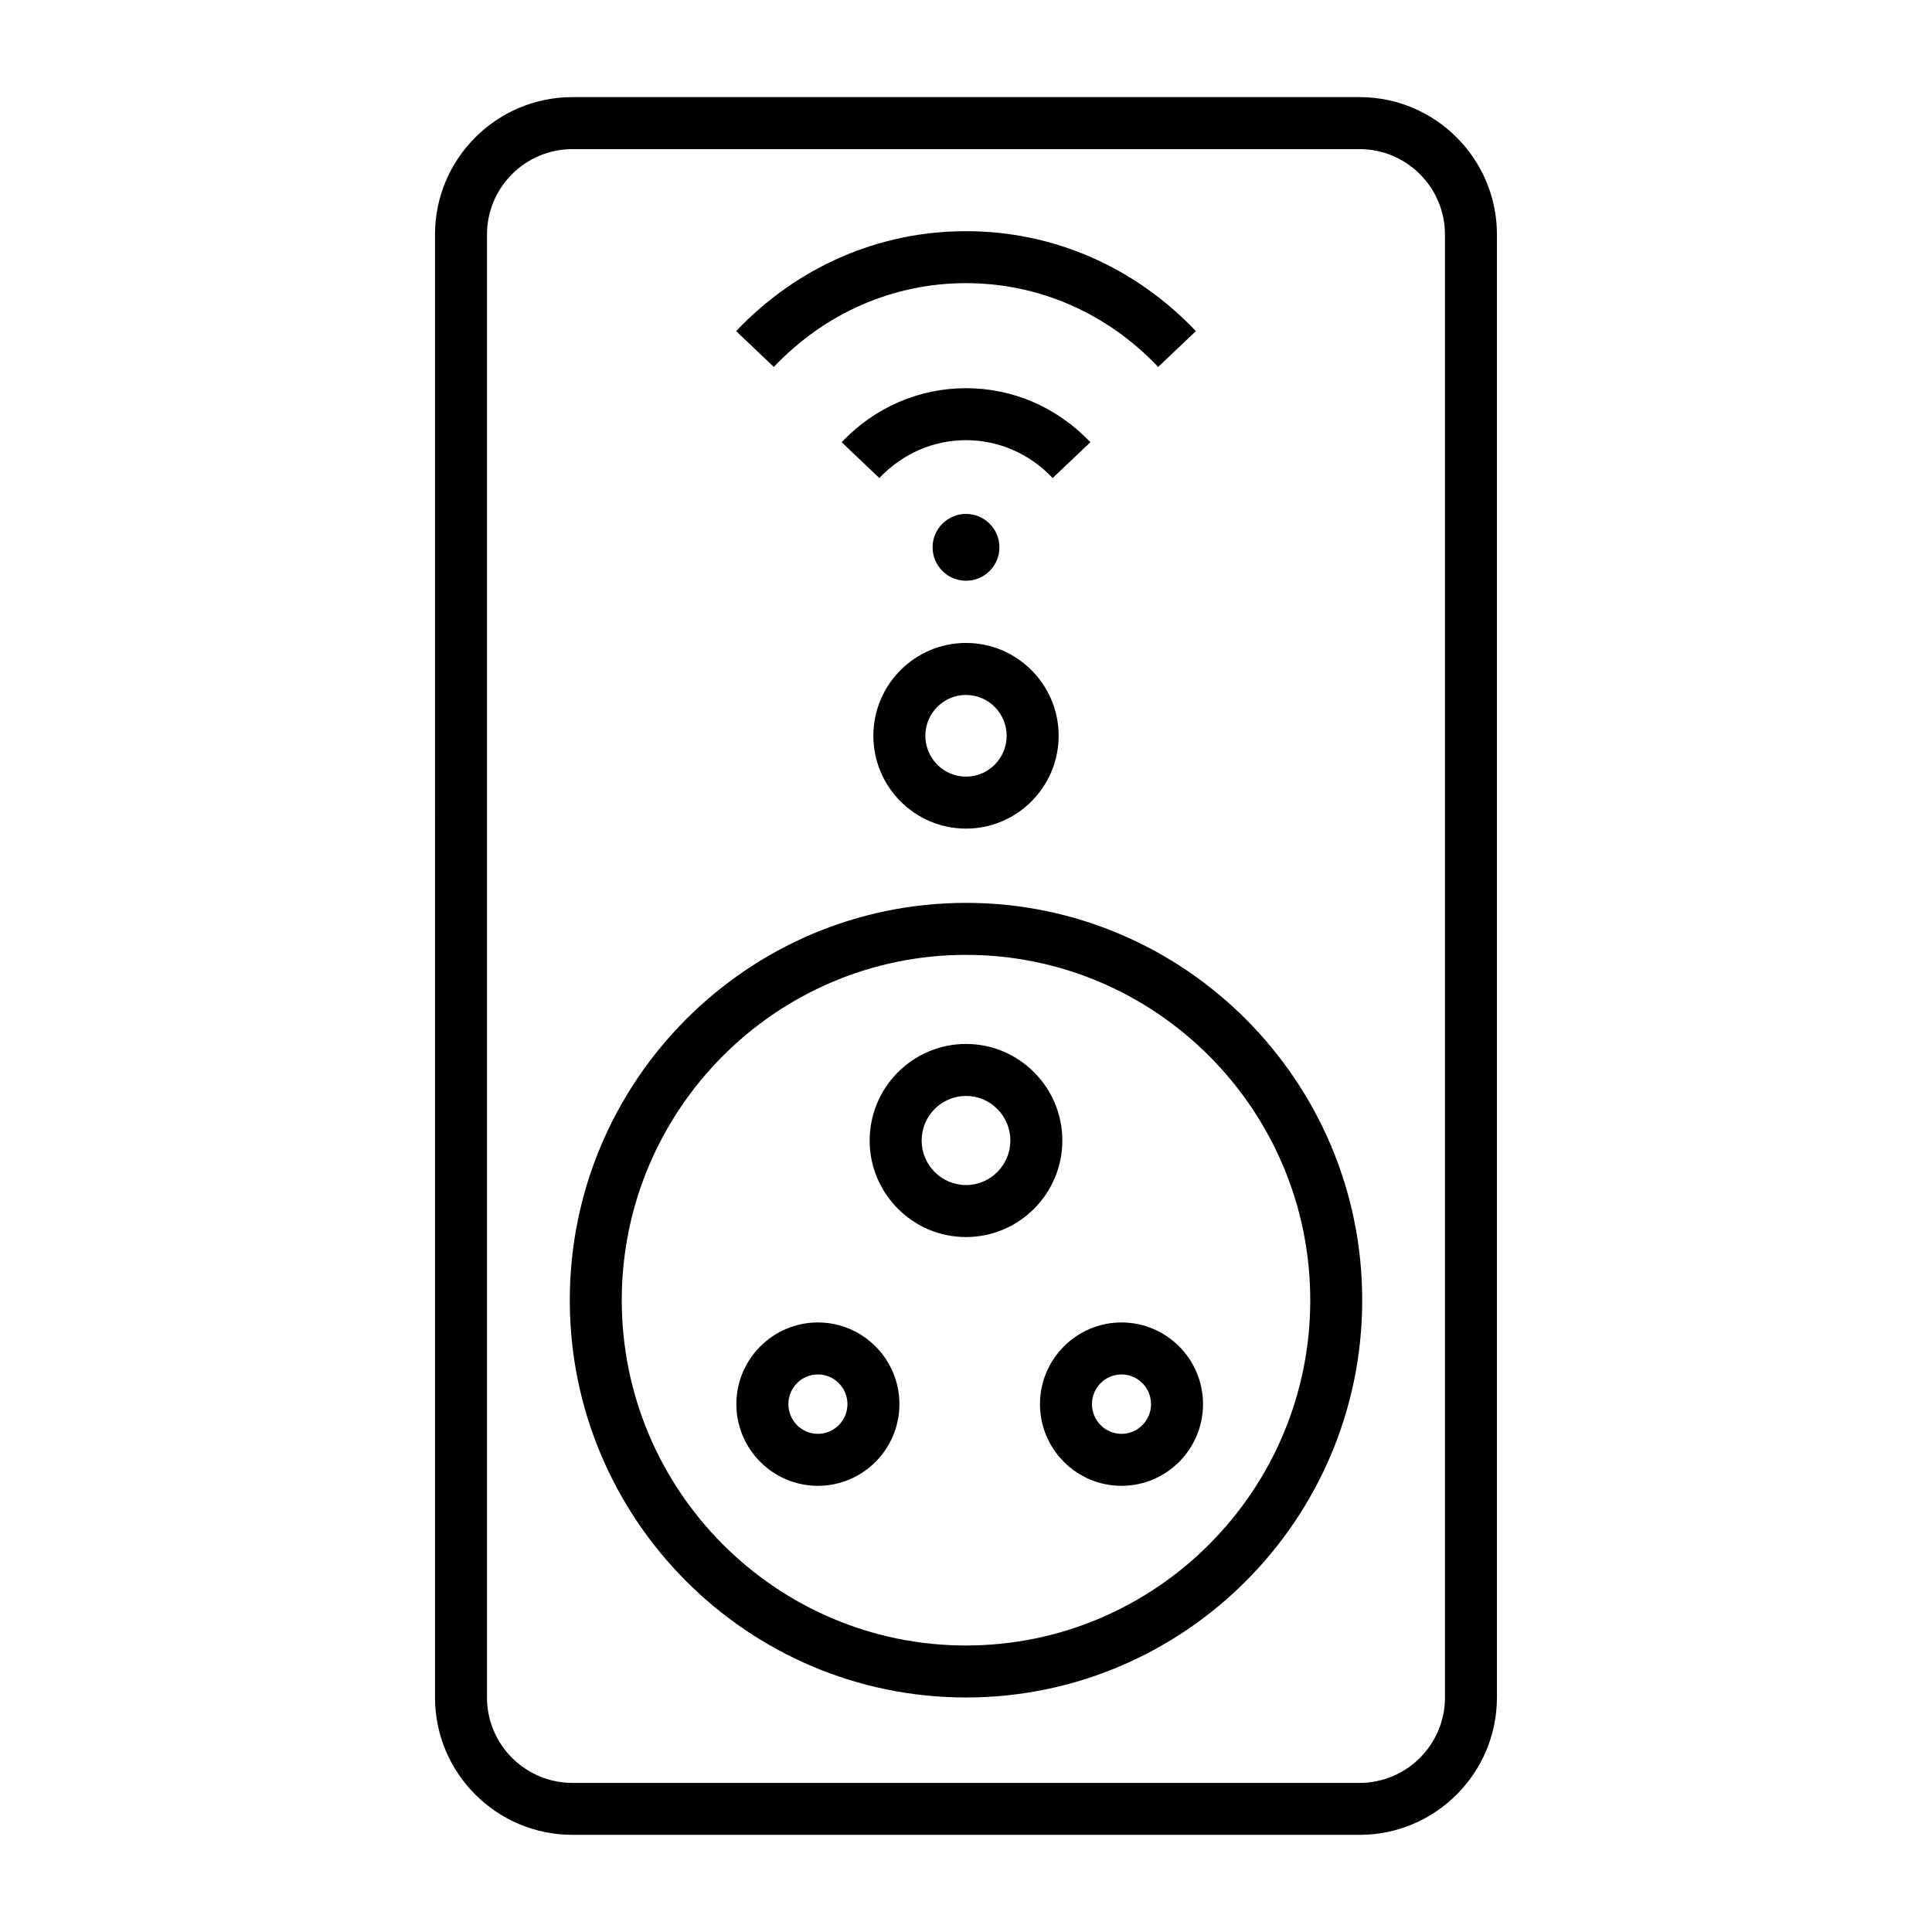 <?xml version="1.0" encoding="UTF-8"?>
<!-- Uploaded to: ICON Repo, www.iconrepo.com, Generator: ICON Repo Mixer Tools -->
<svg fill="#000000" width="800px" height="800px" version="1.1" viewBox="144 144 512 512" xmlns="http://www.w3.org/2000/svg">
 <g>
  <path d="m504.3 630.25h-208.61c-20.074 0-36.406-16.332-36.406-36.406l-0.004-387.7c0-20.074 16.332-36.406 36.406-36.406h208.61c20.074 0 36.406 16.332 36.406 36.406v387.7c0.004 20.078-16.328 36.41-36.402 36.41zm-208.61-446.73c-12.48 0-22.633 10.152-22.633 22.633v387.7c0 12.48 10.152 22.633 22.633 22.633h208.61c12.48 0 22.633-10.152 22.633-22.633l-0.004-387.7c0-12.48-10.152-22.633-22.633-22.633z"/>
  <path d="m400 593.85c-57.898 0-105-47.23-105-105.29 0-58.055 47.102-105.29 105-105.29 57.898 0 105 47.23 105 105.29 0 58.055-47.105 105.29-105 105.29zm0-196.8c-50.305 0-91.227 41.051-91.227 91.512 0 50.461 40.926 91.512 91.227 91.512 50.305 0 91.23-41.051 91.23-91.512-0.004-50.461-40.93-91.512-91.23-91.512z"/>
  <path d="m400 471.83c-14.078 0-25.531-11.477-25.531-25.586 0-14.105 11.453-25.586 25.531-25.586s25.531 11.477 25.531 25.586c-0.004 14.105-11.453 25.586-25.531 25.586zm0-37.395c-6.481 0-11.754 5.297-11.754 11.809 0 6.512 5.273 11.809 11.754 11.809s11.754-5.297 11.754-11.809c0-6.512-5.273-11.809-11.754-11.809z"/>
  <path d="m360.75 537.76c-11.914 0-21.605-9.711-21.605-21.648s9.691-21.648 21.605-21.648 21.605 9.711 21.605 21.648-9.691 21.648-21.605 21.648zm0-29.52c-4.316 0-7.828 3.531-7.828 7.871s3.512 7.871 7.828 7.871 7.828-3.531 7.828-7.871c0.004-4.34-3.508-7.871-7.828-7.871z"/>
  <path d="m441.21 537.76c-11.914 0-21.605-9.711-21.605-21.648s9.691-21.648 21.605-21.648c11.914 0 21.605 9.711 21.605 21.648s-9.691 21.648-21.605 21.648zm0-29.52c-4.316 0-7.828 3.531-7.828 7.871s3.512 7.871 7.828 7.871c4.316 0 7.828-3.531 7.828-7.871 0.004-4.34-3.512-7.871-7.828-7.871z"/>
  <path d="m450.93 241.24c-13.602-14.316-31.688-22.203-50.93-22.203s-37.332 7.887-50.934 22.203l-9.988-9.488c16.23-17.082 37.863-26.488 60.922-26.488s44.691 9.406 60.922 26.488z"/>
  <path d="m422.97 270.68c-6.144-6.469-14.301-10.027-22.969-10.027s-16.824 3.562-22.969 10.027l-9.988-9.488c8.77-9.23 20.477-14.316 32.957-14.316s24.188 5.086 32.957 14.316z"/>
  <path d="m408.86 289.05c0 4.891-3.965 8.855-8.855 8.855s-8.859-3.965-8.859-8.855c0-4.891 3.969-8.855 8.859-8.855s8.855 3.965 8.855 8.855"/>
  <path d="m400 363.59c-13.535 0-24.551-11.035-24.551-24.602 0-13.566 11.012-24.602 24.551-24.602 13.535 0 24.551 11.035 24.551 24.602-0.004 13.566-11.016 24.602-24.551 24.602zm0-35.422c-5.941 0-10.773 4.856-10.773 10.824s4.832 10.824 10.773 10.824 10.773-4.856 10.773-10.824c-0.004-5.969-4.836-10.824-10.773-10.824z"/>
 </g>
</svg>
